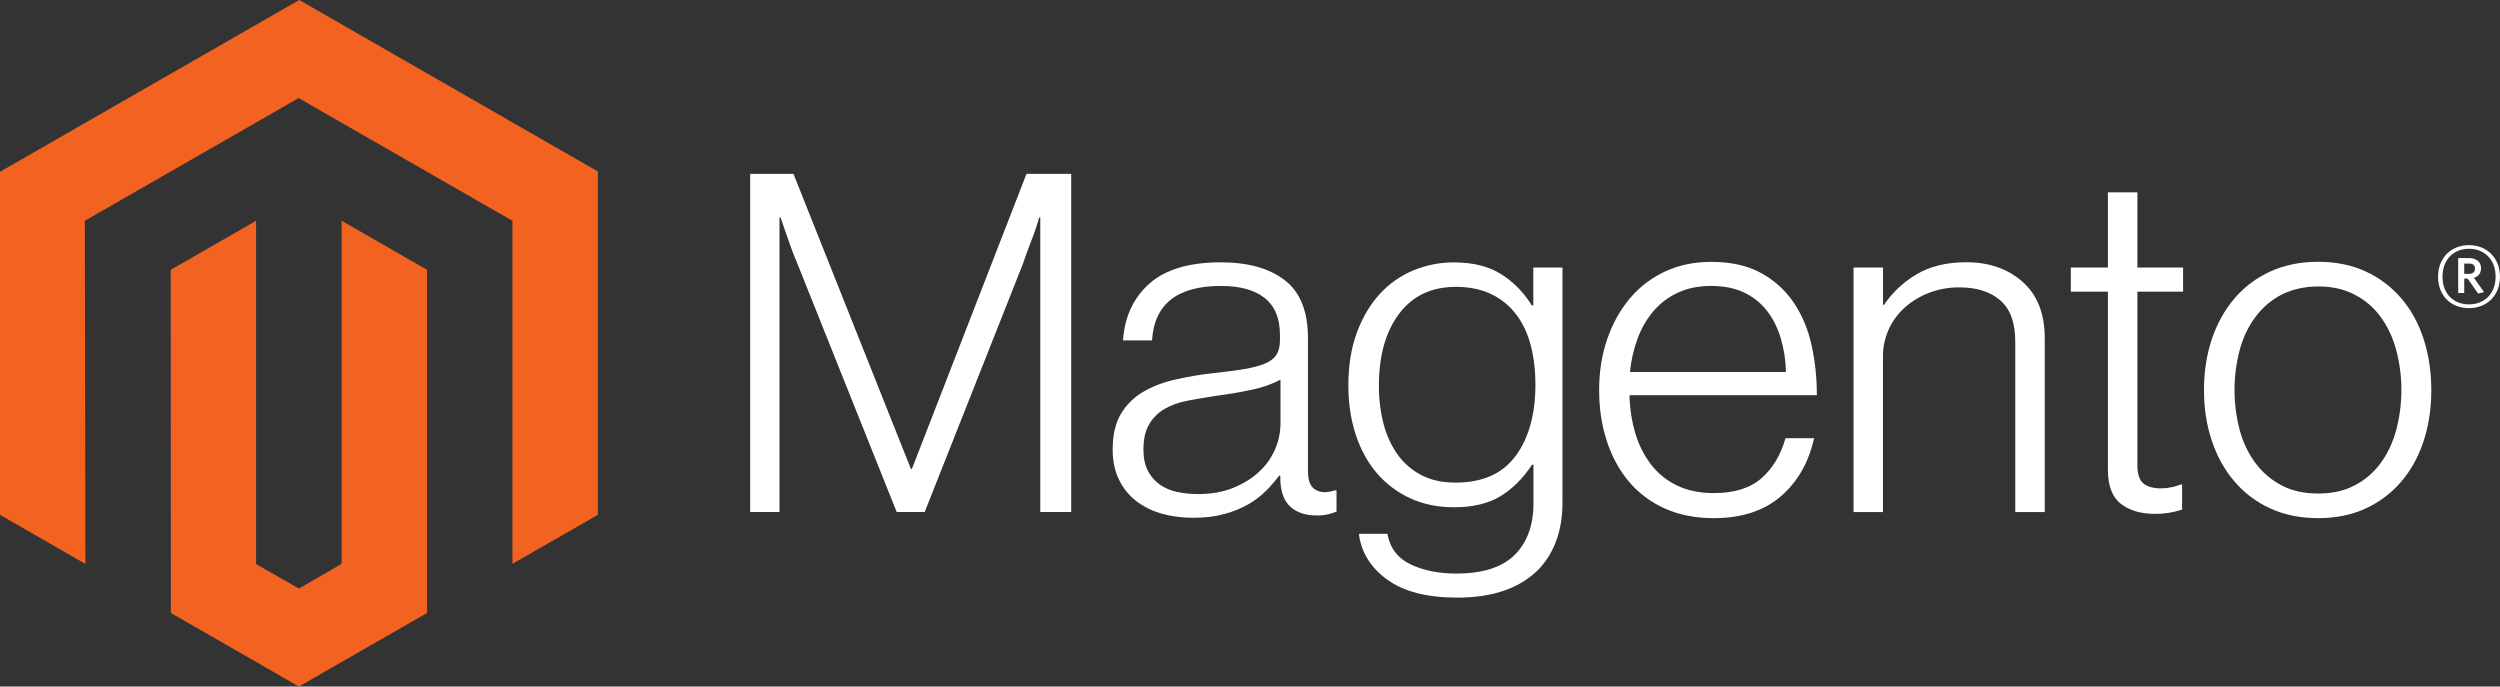 <svg width="193" height="53" viewBox="0 0 193 53" fill="none" xmlns="http://www.w3.org/2000/svg">
<rect x="0" y="0" width="193" height="53" fill="#333333" stroke="none"/>
<path d="M23.101 0L0 13.26V39.746L6.594 43.537L6.548 17.045L23.054 7.571L39.56 17.045V43.525L46.155 39.746V13.237L23.101 0Z" fill="#F26322"/>
<path d="M26.374 43.531L23.08 45.435L19.768 43.548V17.045L13.18 20.83L13.191 47.322L23.074 52.999L32.969 47.322V20.83L26.374 17.045V43.531Z" fill="#F26322"/>
<path d="M61.255 13.422L70.323 36.203H70.398L79.245 13.422H82.697V39.525H80.31V16.779H80.235C80.111 17.192 79.977 17.605 79.833 18.017C79.709 18.357 79.567 18.733 79.408 19.146C79.251 19.563 79.106 19.951 78.989 20.315L71.388 39.525H69.223L61.546 20.321C61.398 19.982 61.251 19.611 61.104 19.21C60.956 18.808 60.82 18.425 60.696 18.058C60.549 17.618 60.401 17.192 60.254 16.779H60.178V39.525H57.914V13.422H61.255Z" fill="white"/>
<path d="M89.641 39.636C88.928 39.44 88.261 39.106 87.679 38.652C87.124 38.21 86.679 37.648 86.376 37.008C86.058 36.352 85.898 35.586 85.898 34.71C85.898 33.591 86.106 32.679 86.521 31.973C86.931 31.275 87.512 30.691 88.209 30.277C88.919 29.852 89.746 29.53 90.689 29.31C91.687 29.082 92.697 28.912 93.715 28.801C94.646 28.704 95.436 28.6 96.084 28.488C96.732 28.376 97.258 28.235 97.661 28.066C98.065 27.896 98.358 27.67 98.54 27.389C98.722 27.107 98.814 26.723 98.814 26.237V25.872C98.814 24.583 98.422 23.628 97.638 23.007C96.854 22.386 95.729 22.075 94.262 22.075C90.882 22.075 89.107 23.476 88.937 26.277H86.696C86.82 24.452 87.499 22.992 88.733 21.896C89.967 20.8 91.808 20.252 94.256 20.252C96.336 20.252 97.975 20.709 99.174 21.624C100.373 22.538 100.973 24.029 100.973 26.098V36.354C100.973 36.913 101.078 37.321 101.287 37.575C101.497 37.83 101.809 37.971 102.224 37.998C102.353 37.997 102.482 37.986 102.608 37.963C102.742 37.94 102.894 37.899 103.068 37.853H103.179V39.497C102.977 39.58 102.768 39.648 102.556 39.699C102.254 39.767 101.946 39.798 101.636 39.792C100.806 39.792 100.145 39.578 99.652 39.15C99.159 38.721 98.889 38.046 98.843 37.124V36.724H98.744C98.446 37.124 98.121 37.503 97.772 37.859C97.361 38.271 96.897 38.628 96.392 38.918C95.804 39.254 95.174 39.511 94.518 39.682C93.808 39.879 93.001 39.975 92.097 39.971C91.265 39.978 90.436 39.867 89.635 39.642M95.234 37.65C96.03 37.322 96.697 36.902 97.236 36.389C97.743 35.915 98.147 35.344 98.425 34.71C98.704 34.077 98.85 33.393 98.854 32.702V29.304C98.241 29.644 97.5 29.906 96.631 30.091C95.762 30.277 94.862 30.429 93.93 30.549C93.123 30.672 92.376 30.799 91.69 30.931C91.003 31.062 90.409 31.274 89.909 31.567C89.414 31.853 89.003 32.262 88.715 32.754C88.421 33.252 88.273 33.904 88.273 34.71C88.273 35.366 88.389 35.914 88.622 36.354C88.84 36.775 89.155 37.138 89.542 37.413C89.945 37.691 90.4 37.884 90.881 37.98C91.413 38.091 91.955 38.145 92.499 38.142C93.527 38.142 94.439 37.978 95.234 37.65Z" fill="white"/>
<path d="M107.074 44.735C105.801 43.797 105.079 42.622 104.909 41.21H107.109C107.307 42.306 107.9 43.091 108.89 43.566C109.879 44.041 111.061 44.278 112.434 44.278C114.467 44.278 115.967 43.797 116.933 42.837C117.899 41.876 118.383 40.554 118.383 38.872V35.88H118.272C117.562 36.948 116.741 37.763 115.81 38.322C114.879 38.882 113.691 39.161 112.248 39.161C110.999 39.161 109.873 38.93 108.872 38.467C107.883 38.016 107.005 37.356 106.3 36.533C105.59 35.708 105.044 34.716 104.664 33.559C104.284 32.401 104.094 31.13 104.094 29.744C104.094 28.212 104.313 26.856 104.751 25.675C105.19 24.495 105.778 23.503 106.515 22.7C107.233 21.91 108.117 21.288 109.105 20.877C110.098 20.464 111.165 20.253 112.242 20.258C113.709 20.258 114.919 20.557 115.874 21.155C116.828 21.753 117.624 22.561 118.26 23.58H118.371V20.651H120.623V38.797C120.623 40.888 120.035 42.58 118.86 43.873C117.416 45.381 115.3 46.136 112.51 46.136C110.158 46.136 108.346 45.667 107.074 44.729M117.026 35.179C118.031 33.79 118.534 31.965 118.534 29.704C118.534 28.585 118.412 27.562 118.167 26.636C117.923 25.71 117.542 24.913 117.026 24.246C116.519 23.582 115.858 23.05 115.1 22.695C114.328 22.328 113.428 22.145 112.399 22.145C110.513 22.145 109.051 22.837 108.011 24.223C106.971 25.608 106.451 27.458 106.451 29.773C106.443 30.776 106.566 31.777 106.818 32.748C107.062 33.659 107.429 34.45 107.918 35.121C108.396 35.781 109.024 36.318 109.751 36.69C110.484 37.068 111.354 37.257 112.359 37.257C114.462 37.257 116.016 36.562 117.021 35.173" fill="white"/>
<path d="M128.517 39.253C127.447 38.778 126.5 38.068 125.746 37.175C125.001 36.288 124.433 35.24 124.041 34.033C123.649 32.825 123.453 31.517 123.453 30.108C123.453 28.696 123.661 27.388 124.076 26.184C124.491 24.98 125.071 23.935 125.816 23.047C126.557 22.162 127.485 21.451 128.534 20.963C129.597 20.466 130.791 20.217 132.114 20.217C133.631 20.217 134.909 20.502 135.949 21.073C136.967 21.625 137.836 22.413 138.481 23.371C139.129 24.332 139.589 25.434 139.86 26.676C140.131 27.936 140.265 29.22 140.262 30.508H125.799C125.813 31.516 125.968 32.517 126.258 33.483C126.514 34.345 126.924 35.155 127.469 35.873C127.999 36.559 128.685 37.111 129.471 37.482C130.278 37.872 131.221 38.067 132.3 38.067C133.891 38.067 135.121 37.683 135.99 36.915C136.859 36.147 137.476 35.119 137.841 33.83H140.047C139.632 35.705 138.774 37.202 137.474 38.321C136.174 39.44 134.45 40 132.3 40C130.88 40 129.619 39.751 128.517 39.253ZM137.474 26.109C137.23 25.295 136.875 24.589 136.409 23.991C135.94 23.391 135.336 22.909 134.645 22.584C133.935 22.244 133.091 22.075 132.114 22.075C131.136 22.075 130.284 22.244 129.559 22.584C128.832 22.91 128.187 23.39 127.667 23.991C127.138 24.614 126.722 25.326 126.439 26.091C126.123 26.938 125.919 27.821 125.834 28.719H137.876C137.859 27.835 137.724 26.957 137.474 26.109Z" fill="white"/>
<path d="M145.369 20.651V23.534H145.445C146.096 22.571 146.955 21.766 147.959 21.178C148.999 20.557 150.278 20.246 151.795 20.246C153.557 20.246 155.008 20.752 156.149 21.762C157.289 22.773 157.858 24.228 157.854 26.127V39.531H155.578V26.347C155.578 24.911 155.192 23.858 154.42 23.186C153.648 22.515 152.589 22.181 151.242 22.185C150.465 22.181 149.694 22.318 148.966 22.59C148.279 22.844 147.643 23.22 147.092 23.701C146.555 24.173 146.123 24.75 145.823 25.397C145.513 26.073 145.356 26.808 145.364 27.55V39.531H143.094V20.651H145.369Z" fill="white"/>
<path d="M163.72 38.889C163.061 38.364 162.731 37.494 162.731 36.278V22.515H159.867V20.651H162.731V14.846H165.006V20.651H168.534V22.515H165.006V35.914C165.006 36.597 165.16 37.066 165.466 37.32C165.773 37.575 166.231 37.702 166.84 37.702C167.118 37.701 167.395 37.67 167.666 37.61C167.899 37.563 168.127 37.496 168.347 37.407H168.458V39.34C167.783 39.566 167.075 39.677 166.363 39.67C165.261 39.67 164.38 39.408 163.72 38.883" fill="white"/>
<path d="M175.27 39.253C174.204 38.77 173.258 38.059 172.5 37.169C171.739 36.282 171.157 35.236 170.754 34.032C170.35 32.829 170.148 31.52 170.148 30.108C170.148 28.696 170.35 27.388 170.754 26.184C171.157 24.98 171.739 23.933 172.5 23.041C173.258 22.152 174.204 21.441 175.27 20.958C176.361 20.46 177.591 20.211 178.96 20.211C180.33 20.211 181.554 20.46 182.633 20.958C183.692 21.444 184.632 22.155 185.386 23.041C186.146 23.929 186.721 24.976 187.109 26.184C187.497 27.392 187.693 28.7 187.697 30.108C187.697 31.52 187.501 32.829 187.109 34.032C186.717 35.236 186.143 36.282 185.386 37.169C184.632 38.056 183.692 38.767 182.633 39.253C181.558 39.751 180.334 40 178.96 40C177.587 40 176.357 39.751 175.27 39.253ZM181.754 37.482C182.553 37.076 183.245 36.489 183.774 35.769C184.313 35.04 184.717 34.187 184.984 33.211C185.523 31.177 185.523 29.039 184.984 27.006C184.717 26.03 184.313 25.177 183.774 24.448C183.245 23.727 182.553 23.14 181.754 22.735C180.947 22.318 180.018 22.111 178.966 22.115C177.915 22.119 176.978 22.326 176.155 22.735C175.36 23.146 174.67 23.732 174.135 24.448C173.584 25.177 173.175 26.03 172.907 27.006C172.37 29.04 172.37 31.177 172.907 33.211C173.175 34.183 173.584 35.036 174.135 35.769C174.67 36.484 175.361 37.069 176.155 37.482C176.95 37.895 177.887 38.101 178.966 38.101C180.045 38.101 180.974 37.895 181.754 37.482Z" fill="white"/>
<path d="M190.605 23.788C189.197 23.788 188.219 22.815 188.219 21.363C188.219 19.91 189.22 18.926 190.605 18.926C191.99 18.926 192.997 19.91 192.997 21.363C192.997 22.815 191.996 23.788 190.605 23.788ZM190.605 19.204C189.47 19.204 188.562 19.979 188.562 21.357C188.562 22.734 189.464 23.498 190.605 23.498C191.746 23.498 192.66 22.723 192.66 21.357C192.66 19.991 191.746 19.204 190.605 19.204ZM191.309 22.659L190.5 21.507H190.238V22.619H189.773V19.921H190.593C191.158 19.921 191.536 20.205 191.536 20.709C191.536 21.096 191.327 21.345 190.989 21.449L191.769 22.549L191.309 22.659ZM190.599 20.35H190.238V21.143H190.576C190.879 21.143 191.071 21.015 191.071 20.743C191.071 20.471 190.902 20.344 190.599 20.344" fill="white"/>
</svg>
